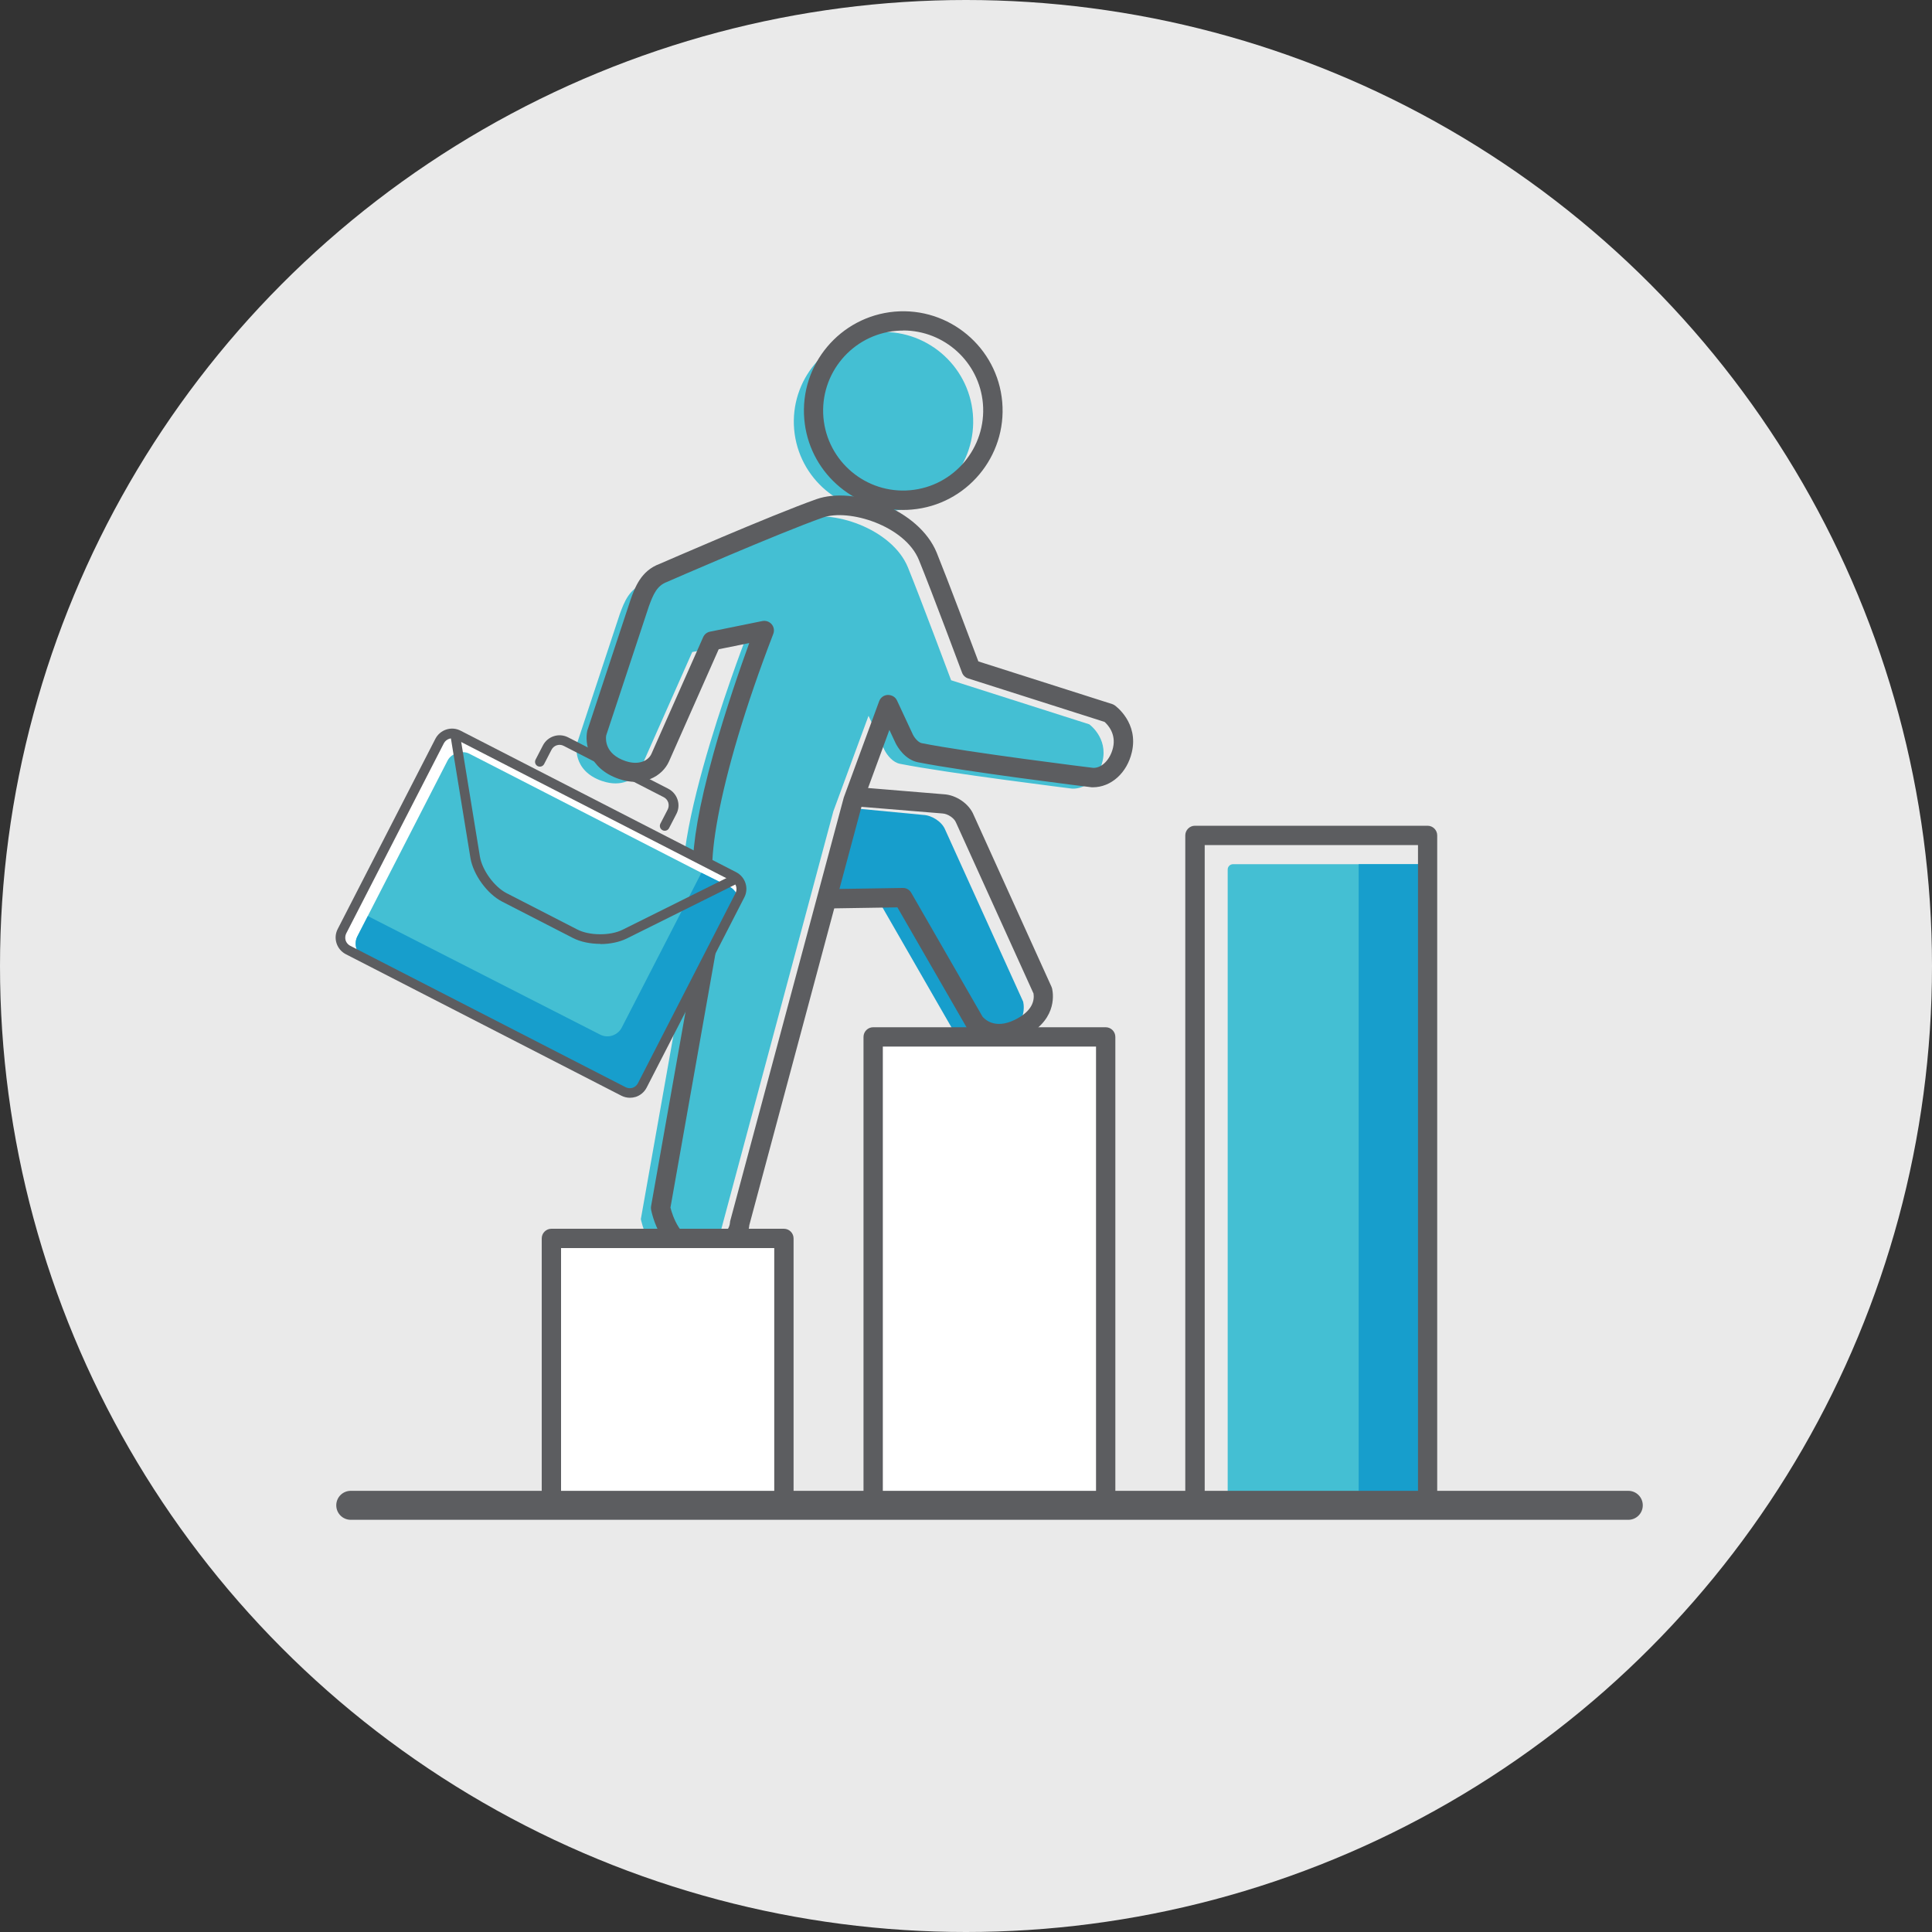 <?xml version="1.0" encoding="UTF-8"?>
<svg id="Icons" xmlns="http://www.w3.org/2000/svg" viewBox="0 0 200 200">
  <rect x="0" y="0" width="200" height="200" fill="#333333" stroke="none"/>
  <defs>
    <style>
      .cls-1 {
        fill: #5c5d60;
      }

      .cls-1, .cls-2, .cls-3, .cls-4, .cls-5 {
        stroke-width: 0px;
      }

      .cls-2 {
        fill: #44bfd3;
      }

      .cls-3 {
        fill: #179ecc;
      }

      .cls-4 {
        fill: #fff;
      }

      .cls-5 {
        fill: #eaeaea;
      }
    </style>
  </defs>
  <circle class="cls-5" cx="100" cy="100" r="100"/>
  <path class="cls-3" d="M86.35,93.34l4.65-.02,7.84,13.63s1.52,2.15,4.57.69c2.81-1.34,2.64-3.31,2.51-3.94l-8.08-17.82c-.32-.79-1.34-1.48-2.27-1.52l-7.42-.71"/>
  <path class="cls-2" d="M62.37,80.86c1.96.67,3.45-.18,3.94-1.29l5.35-12.07,5.42-1.1s-9.74,25.28-5.18,28.44l-5.56,31.36s.85,4.54,4.23,4.43c1.88-.07,3.82-1.04,3.95-2.84l11.75-43.81,3.64-9.88,1.65,3.54c.3.58.88,1.29,1.61,1.43,4.85.96,17.83,2.57,17.83,2.57,1.37.04,2.72-1.04,3.14-2.86.56-2.41-1.38-3.8-1.38-3.8l-14.3-4.56s-3.14-8.41-4.47-11.68c-1.64-4.02-7.93-6.13-11.21-4.97-4.73,1.67-16.2,6.69-16.2,6.69-1.43.53-1.94,1.79-2.42,3.11l-4.45,13.46s-.56,2.74,2.64,3.83Z"/>
  <path class="cls-2" d="M92.26,52.9c5.11-.45,8.89-4.95,8.45-10.06-.45-5.1-4.95-8.89-10.06-8.44s-8.88,4.95-8.44,10.05c.45,5.11,4.95,8.89,10.05,8.44Z"/>
  <path class="cls-1" d="M103.44,107.99c-1.7,0-2.88-.93-3.37-1.62l-7.17-12.44-6.98.11h-.02c-.54,0-.99-.44-1-.98,0-.55.43-1.01.98-1.02l7.57-.12c.38-.01.7.19.88.5l7.38,12.82c.2.24,1.24,1.34,3.3.35,1.92-.92,2.08-2.07,1.98-2.74l-8.03-17.71c-.17-.43-.82-.9-1.4-.93l-8.65-.71c-.55-.05-.96-.53-.92-1.08.05-.55.52-.96,1.08-.91l8.61.71c1.29.06,2.64.98,3.11,2.14l8.06,17.79c.03.07.05.14.07.21.16.77.4,3.39-3.06,5.04-.9.43-1.72.6-2.45.6Z"/>
  <path class="cls-1" d="M72.48,130.47c-4.05,0-5.04-5.03-5.08-5.25-.02-.12-.02-.24,0-.36l5.46-30.81c-1.26-1.37-2.11-4.88,1-16.05,1.28-4.62,2.85-9.08,3.7-11.43l-3.16.64-5.14,11.6c-.69,1.56-2.7,2.69-5.18,1.83-3.19-1.09-3.55-3.73-3.29-4.97,0-.04.02-.08.03-.11l4.45-13.46c.46-1.29,1.08-3.02,3.02-3.73.42-.18,11.5-5.02,16.21-6.69,3.89-1.38,10.64,1.06,12.47,5.54,1.14,2.81,3.63,9.45,4.31,11.25l13.84,4.41c.1.03.19.08.28.14.1.07,2.48,1.8,1.77,4.84-.5,2.16-2.15,3.63-4.03,3.64-.04,0-.08,0-.12,0-.62-.07-13.16-1.63-17.99-2.59-1.35-.27-2.11-1.57-2.31-1.96l-.65-1.39-2.8,7.62-11.7,43.64c-.24,2.41-2.7,3.59-4.91,3.67-.06,0-.11,0-.17,0ZM69.41,125.02c.17.71,1.04,3.53,3.17,3.45,1.42-.05,2.9-.72,2.99-1.92,0-.06.01-.13.03-.19l11.75-43.81,3.66-9.96c.14-.38.49-.64.9-.65.42,0,.78.21.95.58l1.65,3.54c.22.43.61.81.9.87,4.76.95,17.63,2.55,17.76,2.56.01,0,.02,0,.04,0,.86,0,1.72-.85,2.01-2.09.34-1.46-.57-2.4-.88-2.67l-14.12-4.5c-.29-.09-.53-.32-.63-.6-.03-.08-3.15-8.44-4.46-11.65-1.45-3.57-7.27-5.35-9.95-4.4-4.64,1.64-16.02,6.61-16.13,6.66-1.04.38-1.43,1.29-1.88,2.53l-4.42,13.37c-.06.39-.13,1.92,1.99,2.64h0c1.41.48,2.39-.05,2.7-.75l5.35-12.07c.13-.3.4-.51.71-.57l5.42-1.1c.36-.07.73.06.96.33.24.28.3.66.17,1-5.92,15.36-7.47,25.93-5.54,27.26.32.22.48.61.41,1l-5.52,31.16Z"/>
  <path class="cls-1" d="M93.49,52.79c-5.27,0-9.77-4.04-10.23-9.39-.49-5.65,3.7-10.64,9.35-11.14,5.64-.49,10.65,3.7,11.14,9.35.49,5.65-3.7,10.65-9.36,11.14h0c-.3.03-.6.04-.9.04ZM94.3,51.75h0,0ZM93.5,34.22c-.24,0-.48.01-.73.03-4.55.4-7.92,4.42-7.53,8.97.4,4.55,4.42,7.93,8.97,7.53h0c4.55-.4,7.93-4.42,7.54-8.98-.38-4.31-4-7.56-8.25-7.56Z"/>
  <g>
    <rect class="cls-4" x="43.58" y="77.07" width="25.01" height="34.95" rx="1.44" ry="1.44" transform="translate(-53.64 101.26) rotate(-62.83)"/>
    <rect class="cls-2" x="44.56" y="78.81" width="23.76" height="33.2" rx="1.66" ry="1.66" transform="translate(-54.22 102.05) rotate(-62.83)"/>
    <path class="cls-3" d="M76.24,94.04l-9.33,18.18c-.42.81-1.42,1.14-2.24.72l-26.95-13.77c-.81-.42-1.14-1.42-.72-2.24l1.08-2.1,24.04,12.27c.81.42,1.82.09,2.24-.72l8.25-16.03,2.92,1.44c.81.42,1.14,1.42.72,2.24Z"/>
    <path class="cls-1" d="M65.21,113.64c-.3,0-.6-.07-.88-.21l-28.53-14.65c-.46-.24-.8-.64-.96-1.13-.16-.49-.12-1.02.12-1.48l10.11-19.69c.24-.46.64-.8,1.13-.96.49-.16,1.02-.12,1.48.12l28.53,14.65c.46.24.8.64.96,1.13.16.49.12,1.02-.12,1.48l-10.11,19.69c-.24.46-.64.8-1.13.96-.2.06-.4.09-.6.09ZM46.79,76.43c-.1,0-.2.02-.29.05-.24.08-.43.24-.55.46l-10.11,19.69c-.11.22-.13.48-.06.72.08.24.24.43.46.55l28.53,14.65c.22.11.48.13.71.06.24-.08.43-.24.55-.46h0l10.11-19.69c.11-.22.13-.48.06-.72-.08-.24-.24-.43-.46-.55l-28.53-14.65c-.13-.07-.28-.1-.42-.1Z"/>
    <path class="cls-1" d="M62.15,97.71c-1.02,0-2.04-.2-2.84-.61l-7.32-3.76c-1.56-.8-3-2.79-3.29-4.52l-2.03-12.43c-.04-.27.14-.53.41-.57.27-.04.53.14.57.41l2.03,12.44c.23,1.4,1.49,3.14,2.76,3.79l7.32,3.76c1.26.65,3.41.66,4.68.03l11.22-5.58c.25-.12.55-.02.67.23.12.25.02.55-.22.67l-11.22,5.58c-.77.38-1.76.58-2.75.58Z"/>
    <path class="cls-1" d="M68.81,86c-.08,0-.16-.02-.23-.06-.25-.13-.34-.43-.22-.67l.76-1.47c.11-.22.13-.48.06-.72-.08-.24-.24-.43-.46-.55l-10.37-5.32c-.46-.24-1.03-.05-1.26.41l-.76,1.47c-.13.25-.43.34-.67.22-.25-.13-.34-.43-.22-.67l.76-1.47c.49-.95,1.65-1.33,2.61-.84l10.37,5.32c.46.24.8.64.96,1.13.16.49.12,1.02-.12,1.48l-.76,1.47c-.09.17-.26.27-.44.27Z"/>
  </g>
  <g>
    <path class="cls-2" d="M147.78,155.83h-20.69v-65.82c0-.3.25-.55.55-.55h20.14v66.37Z"/>
    <rect class="cls-3" x="140.65" y="89.46" width="7.13" height="66.37"/>
    <g>
      <rect class="cls-4" x="57.08" y="128.2" width="24.07" height="27.63"/>
      <path class="cls-1" d="M81.15,156.83h-24.07c-.55,0-1-.45-1-1v-27.63c0-.55.45-1,1-1h24.07c.55,0,1,.45,1,1v27.63c0,.55-.45,1-1,1ZM58.08,154.83h22.07v-25.63h-22.07v25.63Z"/>
    </g>
    <g>
      <rect class="cls-4" x="90.39" y="107.34" width="24.07" height="48.49"/>
      <path class="cls-1" d="M114.46,156.83h-24.07c-.55,0-1-.45-1-1v-48.49c0-.55.45-1,1-1h24.07c.55,0,1,.45,1,1v48.49c0,.55-.45,1-1,1ZM91.39,154.83h22.07v-46.49h-22.07v46.49Z"/>
    </g>
    <path class="cls-1" d="M147.78,156.83h-24.08c-.55,0-1-.45-1-1v-69.35c0-.55.45-1,1-1h24.08c.55,0,1,.45,1,1v69.35c0,.55-.45,1-1,1ZM124.71,154.83h22.08v-67.35h-22.08v67.35Z"/>
    <path class="cls-1" d="M168.55,157.33H36.31c-.83,0-1.5-.67-1.5-1.5s.67-1.5,1.5-1.5h132.25c.83,0,1.5.67,1.5,1.5s-.67,1.5-1.5,1.5Z"/>
  </g>
</svg>